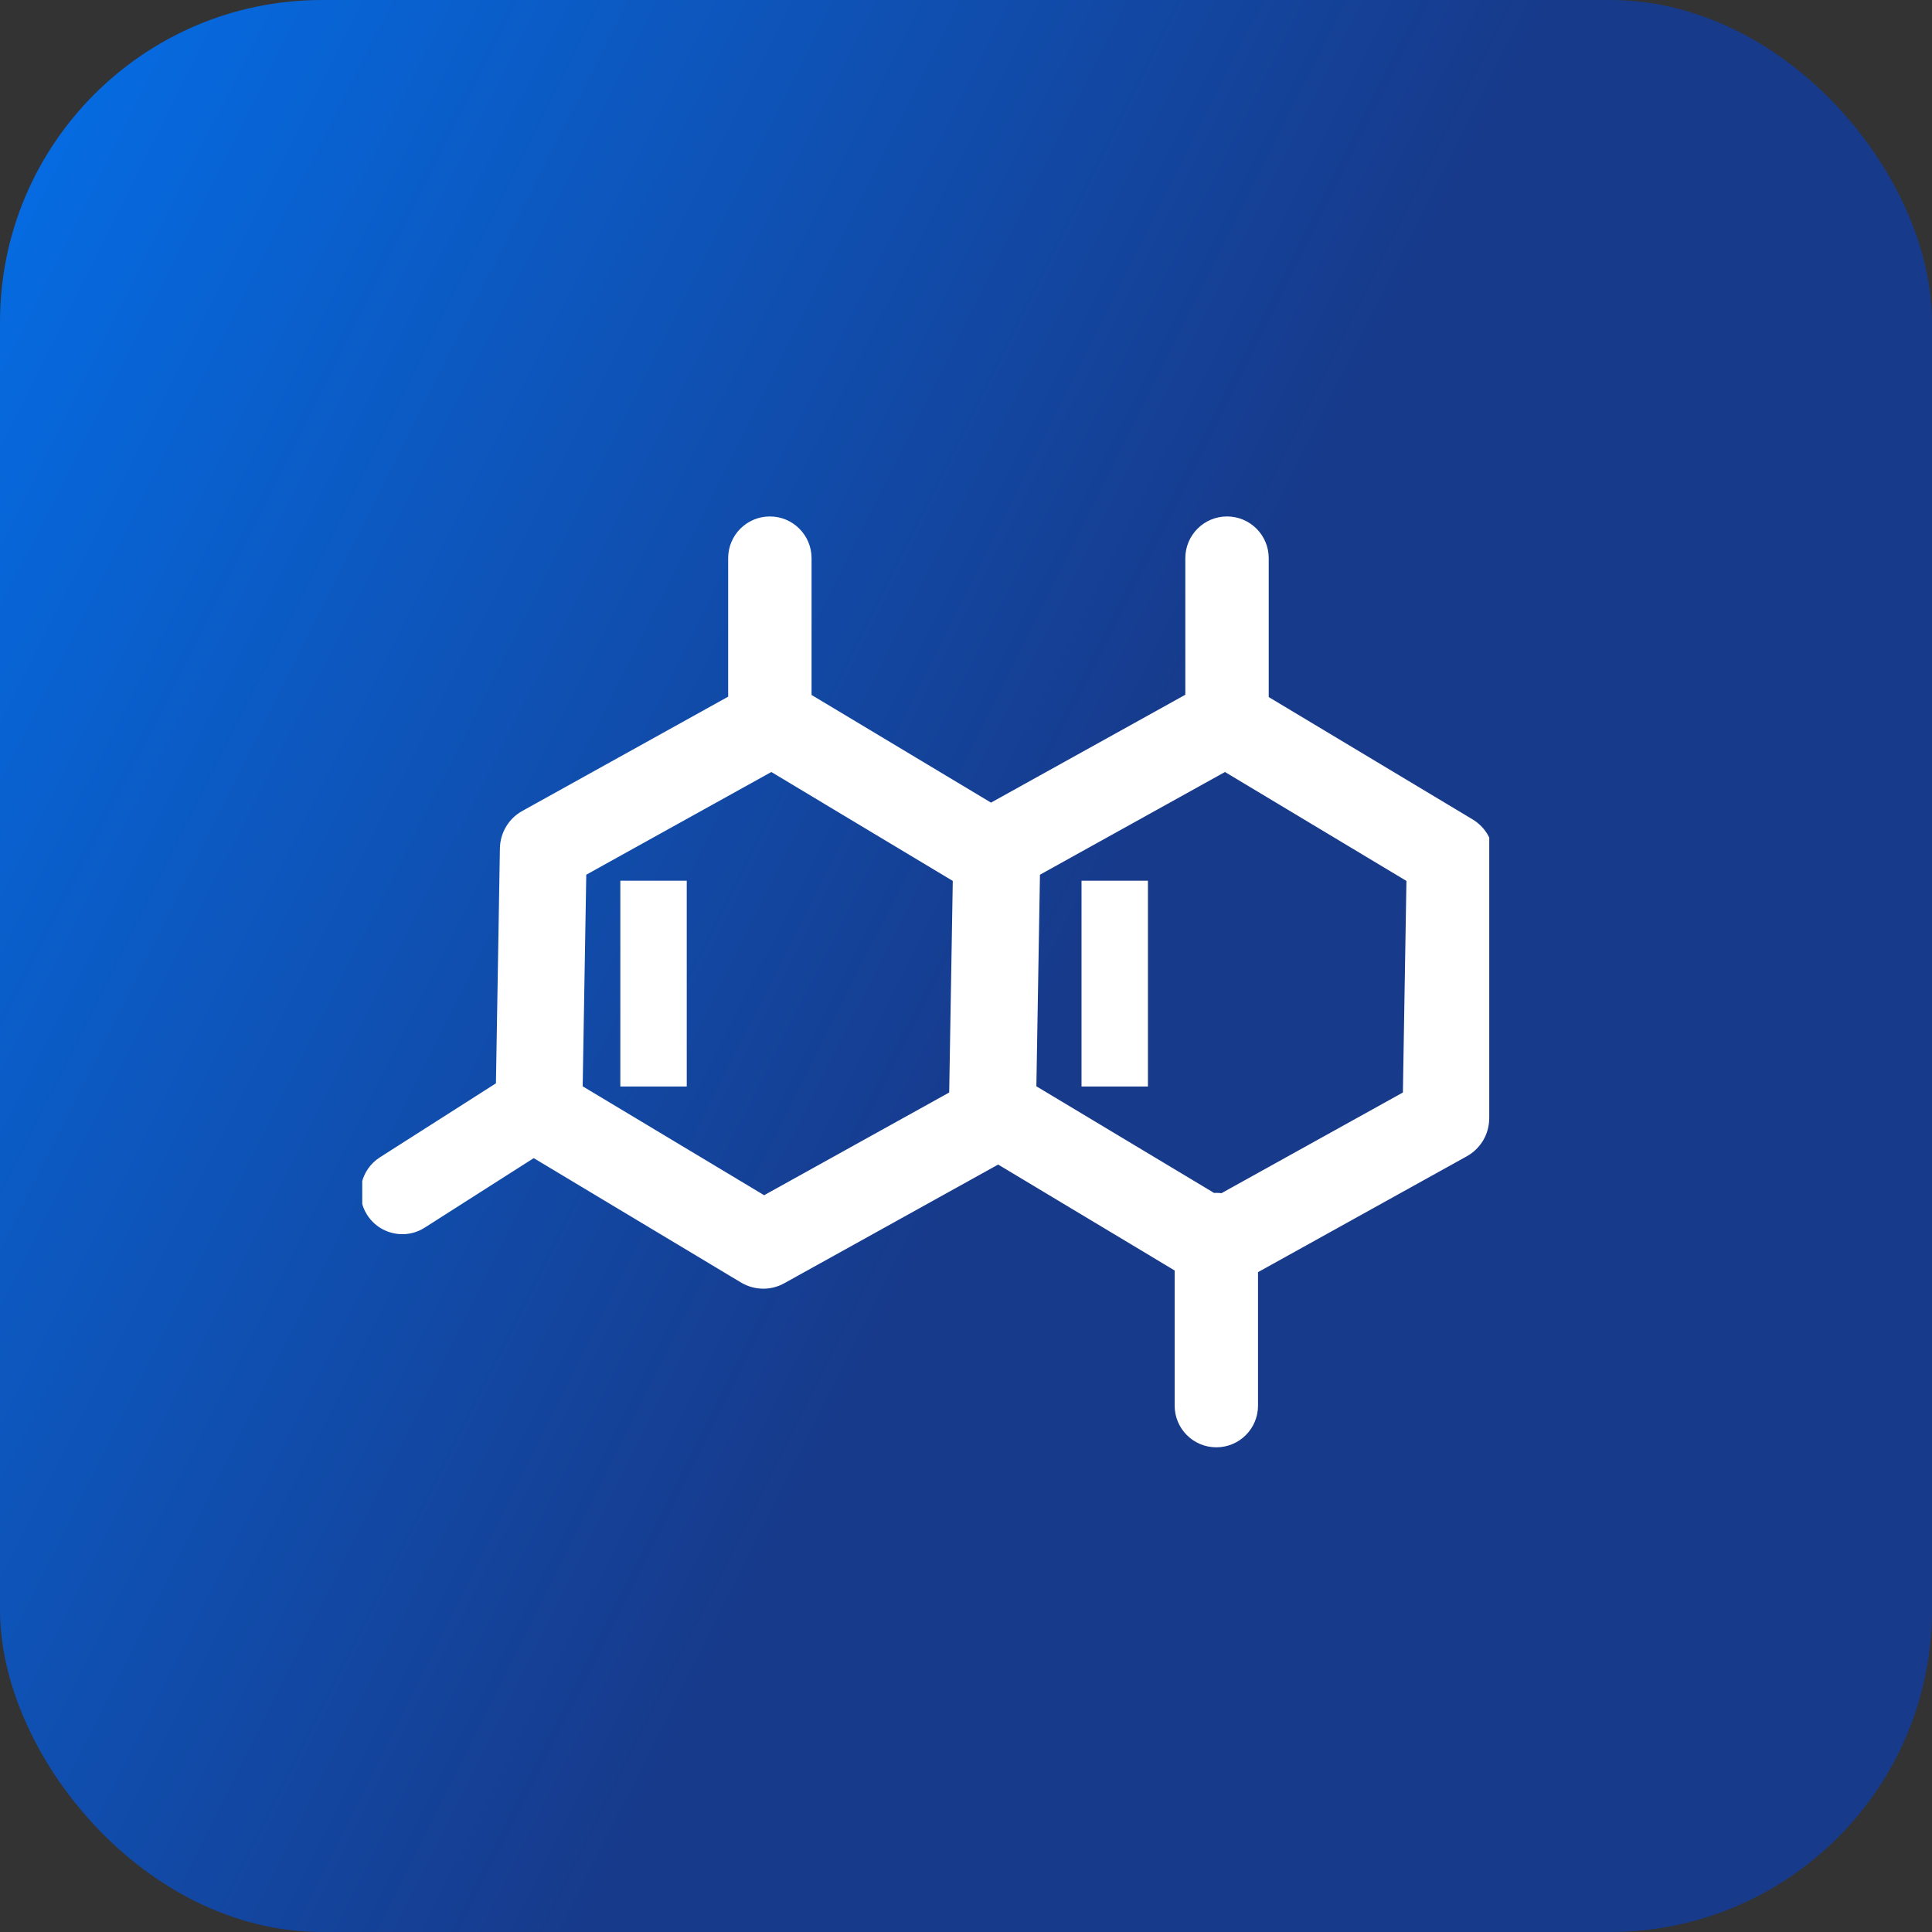 <svg width="48" height="48" viewBox="0 0 48 48" fill="none" xmlns="http://www.w3.org/2000/svg">
<rect x="0" y="0" width="48" height="48" fill="#333333" stroke="none"/>
<rect width="48" height="48" rx="8" fill="url(#paint0_linear_2061_3299)"/>
<g clip-path="url(#clip0_2061_3299)">
<path d="M15.562 22.031H16.912V26.844H15.562V22.031ZM27.02 22.031H28.37V26.844H27.02V22.031Z" fill="white" stroke="white" stroke-width="0.3"/>
<path d="M36.509 20.486L31.371 17.403V13.867C31.371 13.378 30.974 12.981 30.485 12.981C29.996 12.981 29.599 13.378 29.599 13.867V17.349L24.618 20.114L20.013 17.351V13.867C20.013 13.378 19.616 12.981 19.127 12.981C18.638 12.981 18.241 13.378 18.241 13.867V17.397L13.048 20.28C12.905 20.359 12.786 20.474 12.703 20.614C12.619 20.753 12.573 20.913 12.57 21.076L12.47 26.998L9.519 28.88C9.107 29.143 8.985 29.691 9.248 30.103C9.417 30.368 9.704 30.513 9.996 30.513C10.165 30.513 10.329 30.465 10.471 30.374L13.258 28.597L18.487 31.735C18.631 31.821 18.796 31.867 18.964 31.867C19.122 31.867 19.277 31.827 19.414 31.75L24.802 28.76L29.334 31.48V34.923C29.334 35.412 29.73 35.808 30.219 35.808C30.709 35.808 31.105 35.412 31.105 34.923V31.518L36.372 28.595C36.514 28.515 36.633 28.4 36.717 28.261C36.801 28.121 36.846 27.962 36.849 27.799L36.959 21.297C36.962 21.134 36.922 20.974 36.843 20.831C36.764 20.689 36.648 20.57 36.509 20.486ZM18.982 29.868L14.325 27.073L14.417 21.643L19.166 19.007L23.823 21.802L23.731 27.232L18.982 29.868ZM35.003 27.232L30.376 29.8C30.324 29.791 30.272 29.786 30.219 29.786C30.188 29.786 30.156 29.788 30.126 29.791L25.597 27.073L25.689 21.643L30.437 19.007L35.094 21.802L35.003 27.232Z" fill="white" stroke="white" stroke-width="0.3"/>
</g>
<defs>
<linearGradient id="paint0_linear_2061_3299" x1="17.302" y1="42.39" x2="-19.391" y2="23.944" gradientUnits="userSpaceOnUse">
<stop stop-color="#173A8B"/>
<stop offset="0.985" stop-color="#0178F8"/>
</linearGradient>
<clipPath id="clip0_2061_3299">
<rect width="28" height="28" fill="white" transform="translate(9 10)"/>
</clipPath>
</defs>
</svg>
